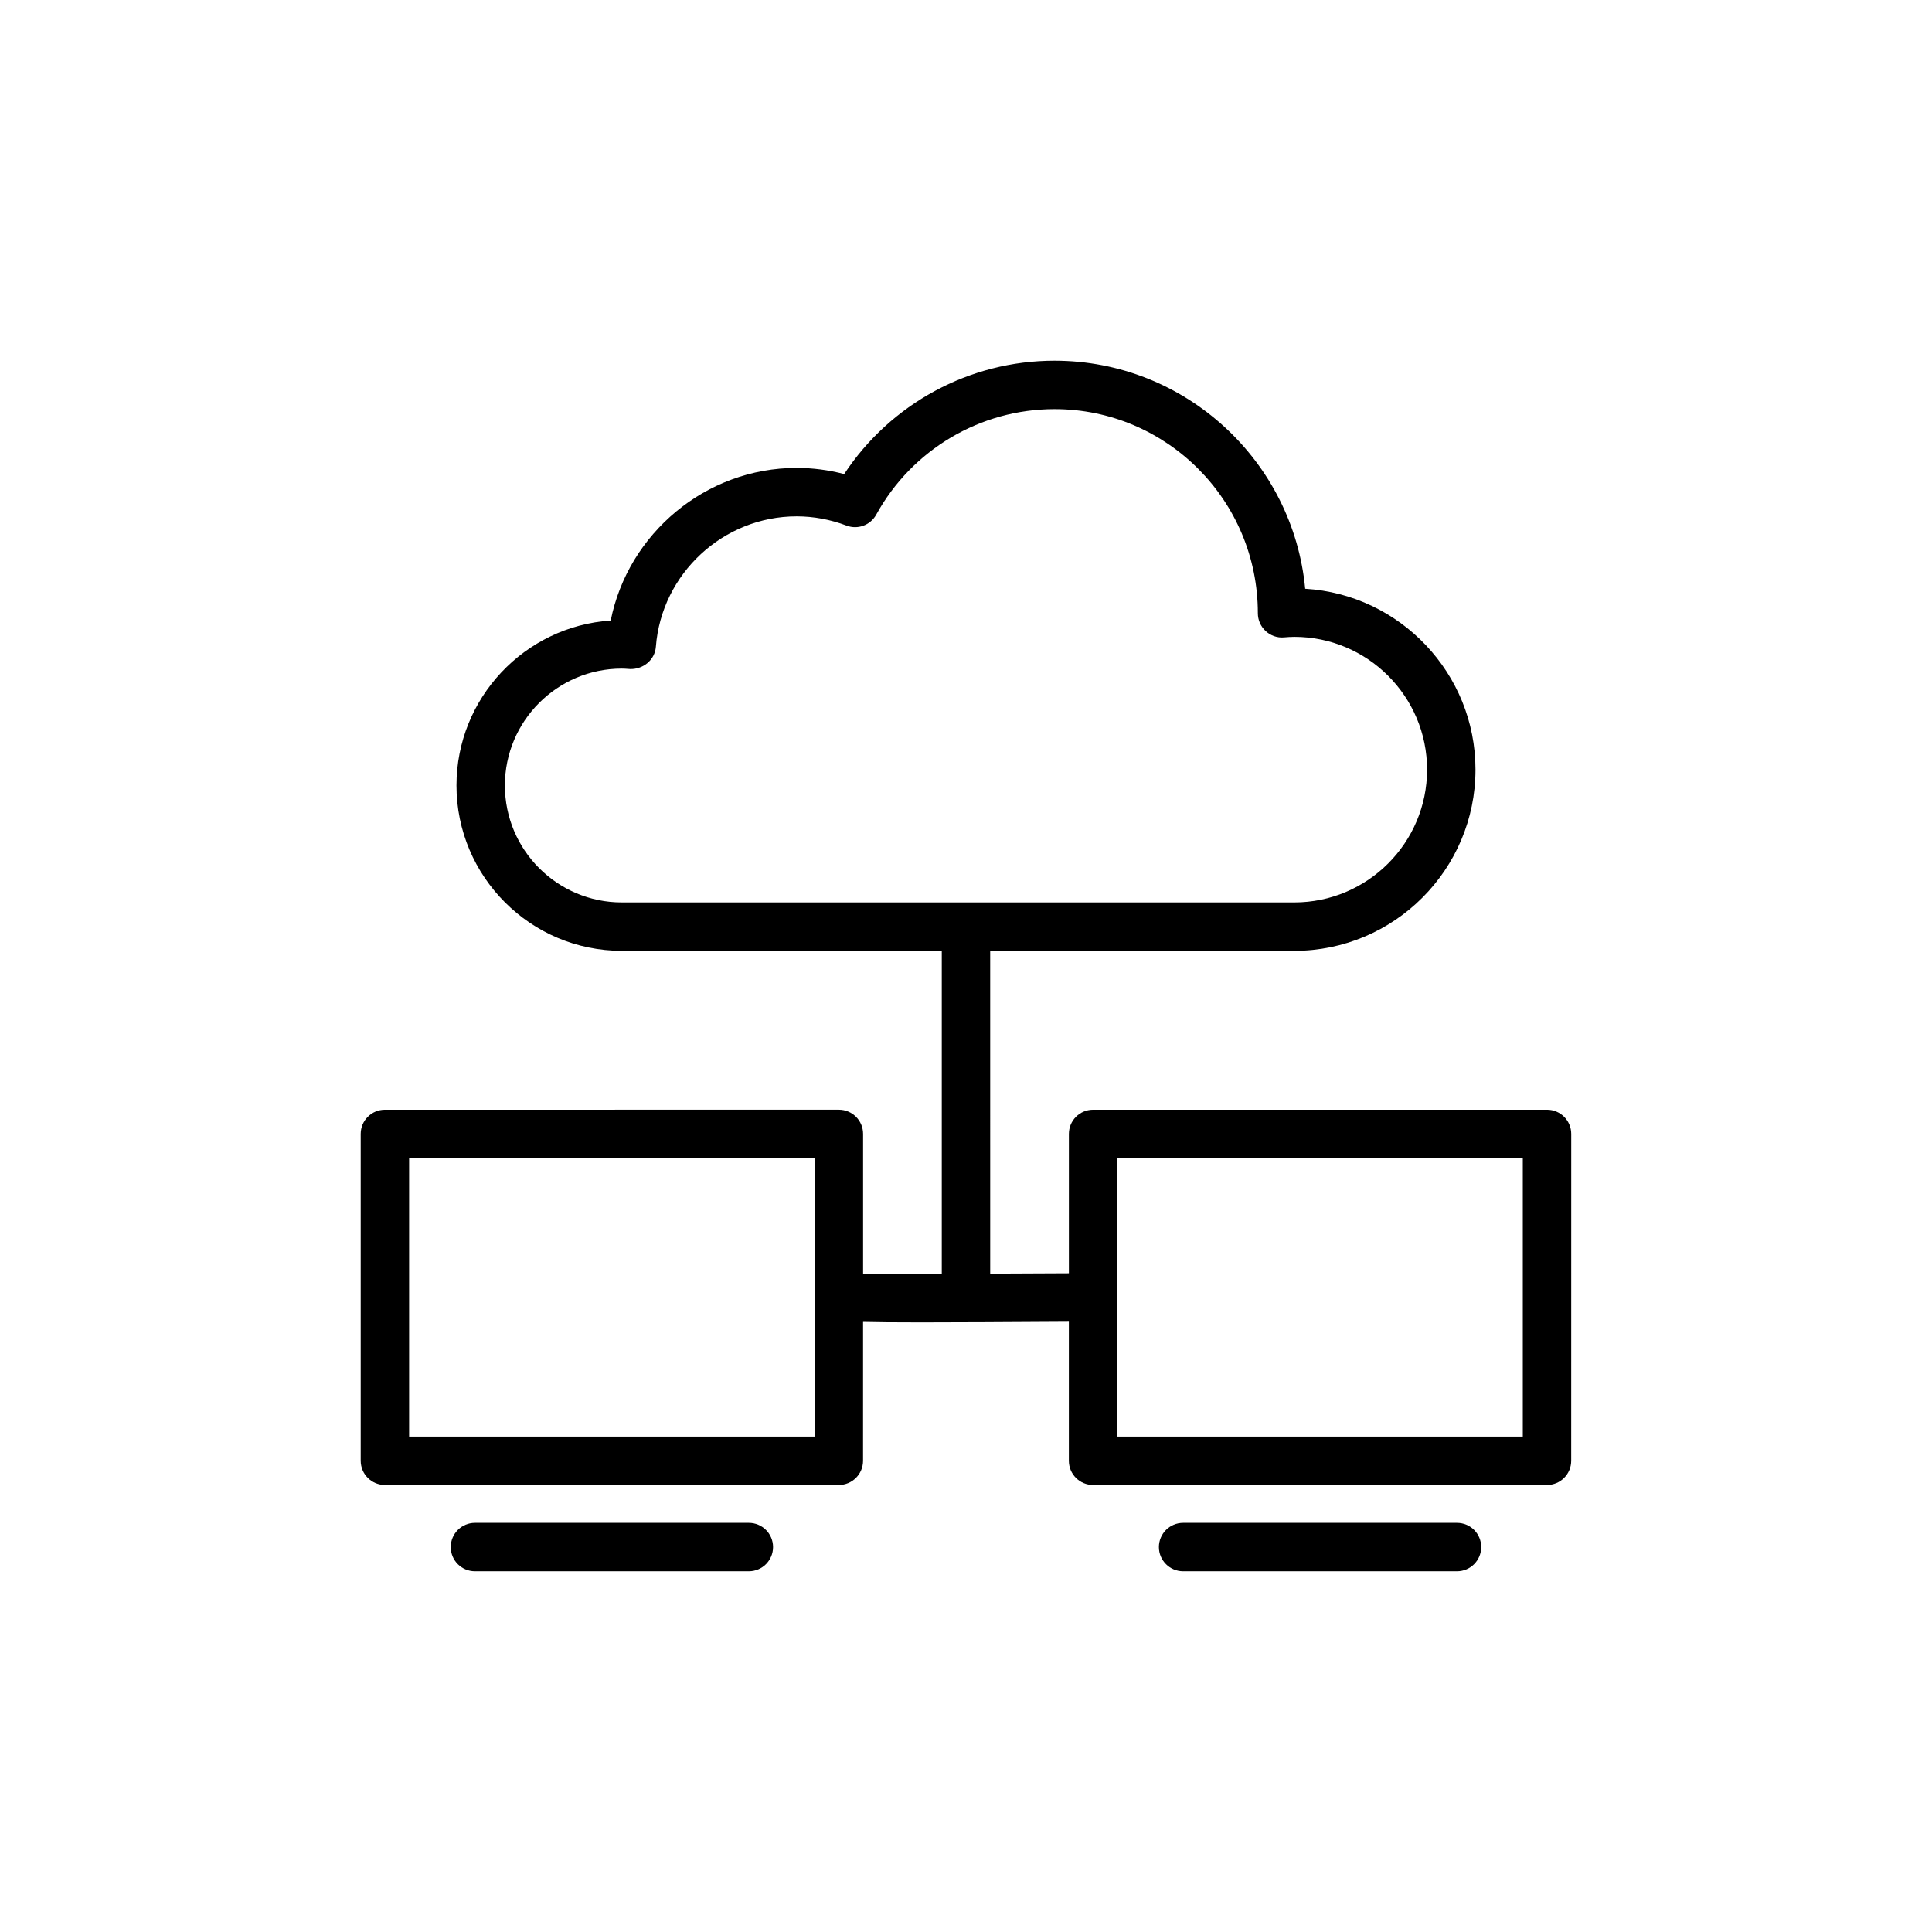 <?xml version="1.0" encoding="UTF-8"?>
<!-- Uploaded to: SVG Repo, www.svgrepo.com, Generator: SVG Repo Mixer Tools -->
<svg fill="#000000" width="800px" height="800px" version="1.1" viewBox="144 144 512 512" xmlns="http://www.w3.org/2000/svg">
 <g>
  <path d="m342.45 547.57h-72.582c-3.543 0-6.414 2.871-6.414 6.418s2.871 6.414 6.414 6.414h72.582c3.543 0 6.418-2.871 6.418-6.414 0-3.551-2.875-6.418-6.418-6.418z"/>
  <path d="m553.98 438.09h-120.3c-3.543 0-6.414 2.871-6.414 6.414v36.93c-6.547 0.035-13.742 0.07-20.852 0.094l-0.004-85.543h80.582c26.48 0 48.027-21.543 48.027-48.027 0-25.508-19.992-46.43-45.129-47.934-3.188-33.855-31.766-60.434-66.438-60.434-22.543 0-43.441 11.391-55.734 30.043-4.137-1.082-8.359-1.629-12.602-1.629-24.066 0-44.652 17.336-49.273 40.445-22.793 1.516-40.871 20.547-40.871 43.715 0 24.16 19.656 43.816 43.816 43.816h84.793v85.582c-8.488 0.02-15.973 0.016-20.852-0.016v-37.047c0-3.547-2.871-6.414-6.414-6.414l-120.31 0.004c-3.543 0-6.414 2.871-6.414 6.414v86.617c0 3.547 2.871 6.414 6.414 6.414h120.3c3.543 0 6.414-2.871 6.414-6.414l0.004-36.809c3.598 0.09 8.469 0.133 15.27 0.133 9.191 0 21.848-0.07 39.266-0.176v36.855c0 3.547 2.871 6.414 6.414 6.414h120.3c3.543 0 6.414-2.871 6.414-6.414l0.008-86.617c0-3.547-2.875-6.418-6.418-6.418zm-276.18-85.922c0-17.086 13.902-30.984 30.984-30.984 0.562 0 1.121 0.043 2.219 0.117 3.473 0.082 6.543-2.406 6.812-5.914 1.484-19.375 17.871-34.551 37.301-34.551 4.465 0 8.91 0.82 13.215 2.445 3 1.145 6.348-0.113 7.883-2.906 9.492-17.242 27.594-27.953 47.238-27.953 29.723 0 53.902 24.18 53.891 54.094 0 1.785 0.746 3.488 2.055 4.707 1.312 1.215 3.074 1.848 4.852 1.691 0.906-0.07 1.816-0.145 2.746-0.145 19.406 0 35.195 15.781 35.195 35.188s-15.789 35.195-35.195 35.195h-178.21c-17.086 0-30.984-13.898-30.984-30.984zm82.09 172.54h-107.47v-73.785h107.47zm187.67 0h-107.47v-73.785h107.47z"/>
  <path d="m530.12 547.57h-72.582c-3.543 0-6.418 2.871-6.418 6.418s2.875 6.414 6.418 6.414h72.582c3.543 0 6.414-2.871 6.414-6.414 0.004-3.551-2.871-6.418-6.414-6.418z"/>
 </g>
</svg>